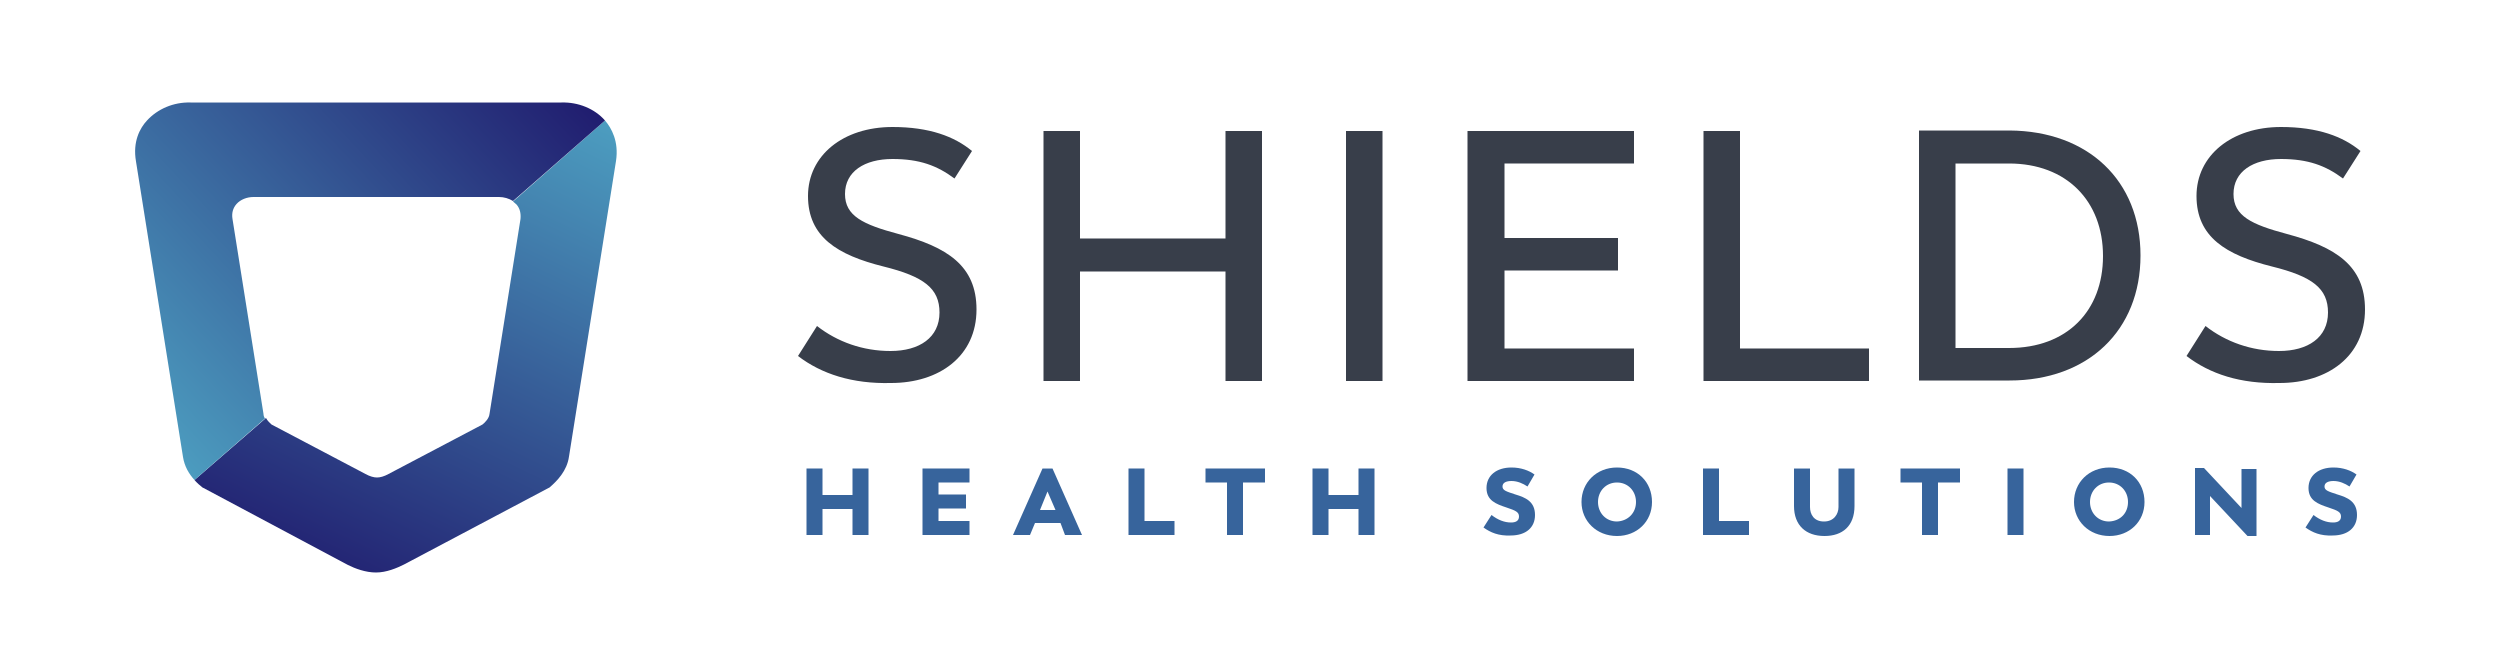 <?xml version="1.0" encoding="utf-8"?>
<!-- Generator: Adobe Illustrator 24.0.2, SVG Export Plug-In . SVG Version: 6.00 Build 0)  -->
<svg version="1.1" id="Layer_1" xmlns="http://www.w3.org/2000/svg" xmlns:xlink="http://www.w3.org/1999/xlink" x="0px" y="0px"
	 viewBox="0 0 500 130" style="enable-background:new 0 0 500 130;" xml:space="preserve">
<style type="text/css">
	.st0{fill:#383E4A;}
	.st1{fill:#37649C;}
	.st2{fill:url(#SVGID_1_);}
	.st3{fill:url(#SVGID_2_);}
	.st4{fill:url(#SVGID_3_);}
</style>
<g>
	<g>
		<path class="st0" d="M159.6,71.2l3.8-6c4.1,3.2,9.2,5,14.7,5c5.8,0,9.8-2.7,9.8-7.7c0-4.8-3.1-7.2-11.2-9.2
			c-9.2-2.3-15.1-5.9-15.1-14.1c0-8.1,7-13.8,16.9-13.8c7.4,0,12.4,1.9,15.9,4.8l-3.5,5.5c-3.5-2.6-7-3.9-12.4-3.9
			c-5.6,0-9.5,2.5-9.5,7c0,4.4,3.6,6.1,10.7,8c9.7,2.6,15.6,6.3,15.6,15.1c0,9.3-7.4,14.7-17.1,14.7
			C170.5,76.8,164.3,74.8,159.6,71.2z"/>
		<path class="st0" d="M252.4,26.2v50h-7.3V54.3H216v21.9h-7.3v-50h7.3v21.5h29.1V26.2H252.4z"/>
		<path class="st0" d="M269.2,26.2h7.3v50h-7.3V26.2z"/>
		<path class="st0" d="M326.8,69.7v6.5h-33.3v-50h33.3v6.5h-25.9v14.9h22.7v6.5h-22.7v15.6H326.8z"/>
		<path class="st0" d="M373.8,69.7v6.5h-33.1v-50h7.3v43.5H373.8z"/>
		<path class="st0" d="M428.1,51.1c0,15-10.5,25-26.2,25h-18.1v-50h18.1C417.6,26.2,428.1,36.1,428.1,51.1z M420.6,51.2
			c0-11-7.3-18.5-18.8-18.5h-10.7v36.9h10.7C413.4,69.6,420.6,62.2,420.6,51.2z"/>
		<path class="st0" d="M437.3,71.2l3.8-6c4.1,3.2,9.2,5,14.7,5c5.8,0,9.8-2.7,9.8-7.7c0-4.8-3.1-7.2-11.2-9.2
			c-9.2-2.3-15.1-5.9-15.1-14.1c0-8.1,7-13.8,16.9-13.8c7.4,0,12.4,1.9,15.9,4.8l-3.5,5.5c-3.5-2.6-7-3.9-12.4-3.9
			c-5.6,0-9.5,2.5-9.5,7c0,4.4,3.6,6.1,10.7,8c9.7,2.6,15.6,6.3,15.6,15.1c0,9.3-7.4,14.7-17.1,14.7C448.1,76.8,442,74.8,437.3,71.2
			z"/>
	</g>
	<g>
		<g>
			<path class="st1" d="M173.7,93.7V107h-3.2v-5.2h-6v5.2h-3.2V93.7h3.2V99h6v-5.3H173.7z"/>
			<path class="st1" d="M193.9,104.2v2.8h-9.4V93.7h9.4v2.8h-6.2v2.4h5.5v2.8h-5.5v2.5H193.9z"/>
			<path class="st1" d="M212.1,104.6H207l-1,2.4h-3.4l5.9-13.3h2l5.9,13.3H213L212.1,104.6z M208,102h3.1l-1.6-3.7L208,102z"/>
			<path class="st1" d="M234.9,104.2v2.8h-9.2V93.7h3.2v10.5H234.9z"/>
			<path class="st1" d="M253,96.5h-4.4V107h-3.2V96.5h-4.3v-2.8H253V96.5z"/>
			<path class="st1" d="M274.9,93.7V107h-3.2v-5.2h-6v5.2h-3.2V93.7h3.2V99h6v-5.3H274.9z"/>
			<path class="st1" d="M296.7,105.5l1.6-2.5c1.3,1,2.6,1.5,3.9,1.5c0.9,0,1.6-0.3,1.6-1.2c0-0.9-0.7-1.2-2.5-1.8
				c-2.1-0.7-4-1.4-4-3.9c0-2.5,2-4.1,5-4.1c1.9,0,3.5,0.6,4.6,1.4l-1.4,2.4c-0.9-0.6-2-1.1-3.2-1.1c-1,0-1.8,0.3-1.8,1.1
				c0,0.8,0.8,1,2.6,1.6c2,0.6,3.9,1.4,3.9,4.1c0,2.5-1.8,4.1-4.9,4.1C299.7,107.2,298.1,106.5,296.7,105.5z"/>
			<path class="st1" d="M316.3,100.4c0-3.9,3-6.9,7.1-6.9c4.1,0,7,2.9,7,6.9c0,3.9-3,6.8-7,6.8C319.3,107.2,316.3,104.2,316.3,100.4
				z M327.2,100.4c0-2.2-1.6-3.9-3.8-3.9c-2.2,0-3.8,1.7-3.8,3.9c0,2.2,1.6,3.9,3.8,3.9C325.6,104.2,327.2,102.6,327.2,100.4z"/>
			<path class="st1" d="M349.8,104.2v2.8h-9.2V93.7h3.2v10.5H349.8z"/>
			<path class="st1" d="M358.8,101.2v-7.5h3.2v7.7c0,1.5,0.8,2.9,2.8,2.9c2,0,2.9-1.5,2.9-2.9v-7.7h3.2v7.5c0,4-2.4,6-6,6
				C361.2,107.2,358.8,105.1,358.8,101.2z"/>
			<path class="st1" d="M392,96.5h-4.4V107h-3.2V96.5h-4.3v-2.8H392V96.5z"/>
			<path class="st1" d="M401.5,93.7h3.2V107h-3.2V93.7z"/>
			<path class="st1" d="M414.8,100.4c0-3.9,3-6.9,7.1-6.9c4.1,0,7,2.9,7,6.9c0,3.9-3,6.8-7,6.8C417.8,107.2,414.8,104.2,414.8,100.4
				z M425.6,100.4c0-2.2-1.6-3.9-3.8-3.9c-2.2,0-3.8,1.7-3.8,3.9c0,2.2,1.6,3.9,3.8,3.9C424.1,104.2,425.6,102.6,425.6,100.4z"/>
			<path class="st1" d="M451.3,93.7v13.5h-1.8l-7.5-8v7.8H439V93.6h1.8l7.5,8v-7.8H451.3z"/>
			<path class="st1" d="M461.1,105.5l1.6-2.5c1.3,1,2.6,1.5,3.9,1.5c0.9,0,1.6-0.3,1.6-1.2c0-0.9-0.7-1.2-2.5-1.8
				c-2.1-0.7-4-1.4-4-3.9c0-2.5,2-4.1,5-4.1c1.9,0,3.5,0.6,4.6,1.4l-1.4,2.4c-0.9-0.6-2-1.1-3.2-1.1c-1,0-1.8,0.3-1.8,1.1
				c0,0.8,0.8,1,2.6,1.6c2,0.6,3.9,1.4,3.9,4.1c0,2.5-1.8,4.1-4.9,4.1C464.1,107.2,462.5,106.5,461.1,105.5z"/>
		</g>
	</g>
	<linearGradient id="SVGID_1_" gradientUnits="userSpaceOnUse" x1="63.435" y1="121.026" x2="112.586" y2="18.44">
		<stop  offset="0" style="stop-color:#201A6E"/>
		<stop  offset="5.188465e-03" style="stop-color:#201B6E"/>
		<stop  offset="1" style="stop-color:#4D9FC1"/>
	</linearGradient>
	<path class="st2" d="M121,24.1l-18.4,16.2c0.2,0.2,0.5,0.4,0.7,0.6c0.7,0.8,0.9,1.8,0.8,2.9l-6.2,39c-0.1,0.9-0.9,1.7-1.4,2.1
		l-18.8,9.9c-0.9,0.5-1.7,0.7-2.3,0.7c-0.6,0-1.4-0.2-2.3-0.7l-18.8-9.9c-0.3-0.3-0.8-0.7-1.1-1.3L38.9,96c0.5,0.6,1.1,1.1,1.6,1.5
		l0.2,0.1L69.6,113l0,0c1.4,0.7,3.5,1.5,5.6,1.5c2.1,0,4.2-0.9,5.6-1.6l28.9-15.3l0.2-0.1c1.5-1.3,3.5-3.3,3.9-6.2l9.4-59.1
		C123.8,28.3,122.3,25.6,121,24.1C121,24.1,121,24.1,121,24.1z"/>
	<g>
		<linearGradient id="SVGID_2_" gradientUnits="userSpaceOnUse" x1="39.045" y1="96.194" x2="39.038" y2="96.2">
			<stop  offset="0" style="stop-color:#201A6E"/>
			<stop  offset="5.188465e-03" style="stop-color:#201B6E"/>
			<stop  offset="1" style="stop-color:#4D9FC1"/>
		</linearGradient>
		<path class="st3" d="M38.9,96c0.1,0.1,0.2,0.2,0.3,0.4l0,0C39.1,96.3,39,96.1,38.9,96z"/>
		<linearGradient id="SVGID_3_" gradientUnits="userSpaceOnUse" x1="101.284" y1="-0.291" x2="17.819" y2="77.556">
			<stop  offset="0" style="stop-color:#201A6E"/>
			<stop  offset="5.188465e-03" style="stop-color:#201B6E"/>
			<stop  offset="1" style="stop-color:#4D9FC1"/>
		</linearGradient>
		<path class="st4" d="M38.9,96L53,83.7c-0.2-0.3-0.3-0.6-0.3-0.9l-6.2-39c-0.2-1.2,0.1-2.2,0.8-3c0.8-0.9,2.1-1.4,3.4-1.4h0h49h0.1
			c1,0,2,0.3,2.8,0.8L121,24.1c0,0,0,0,0,0c0,0,0,0,0,0c-2.1-2.4-5.4-3.7-8.7-3.6H38.1c-3.4-0.1-6.6,1.3-8.7,3.6
			c-1.4,1.5-2.9,4.2-2.2,8.2l9.4,59.1C36.9,93.3,37.8,94.8,38.9,96z"/>
	</g>
</g>
</svg>
